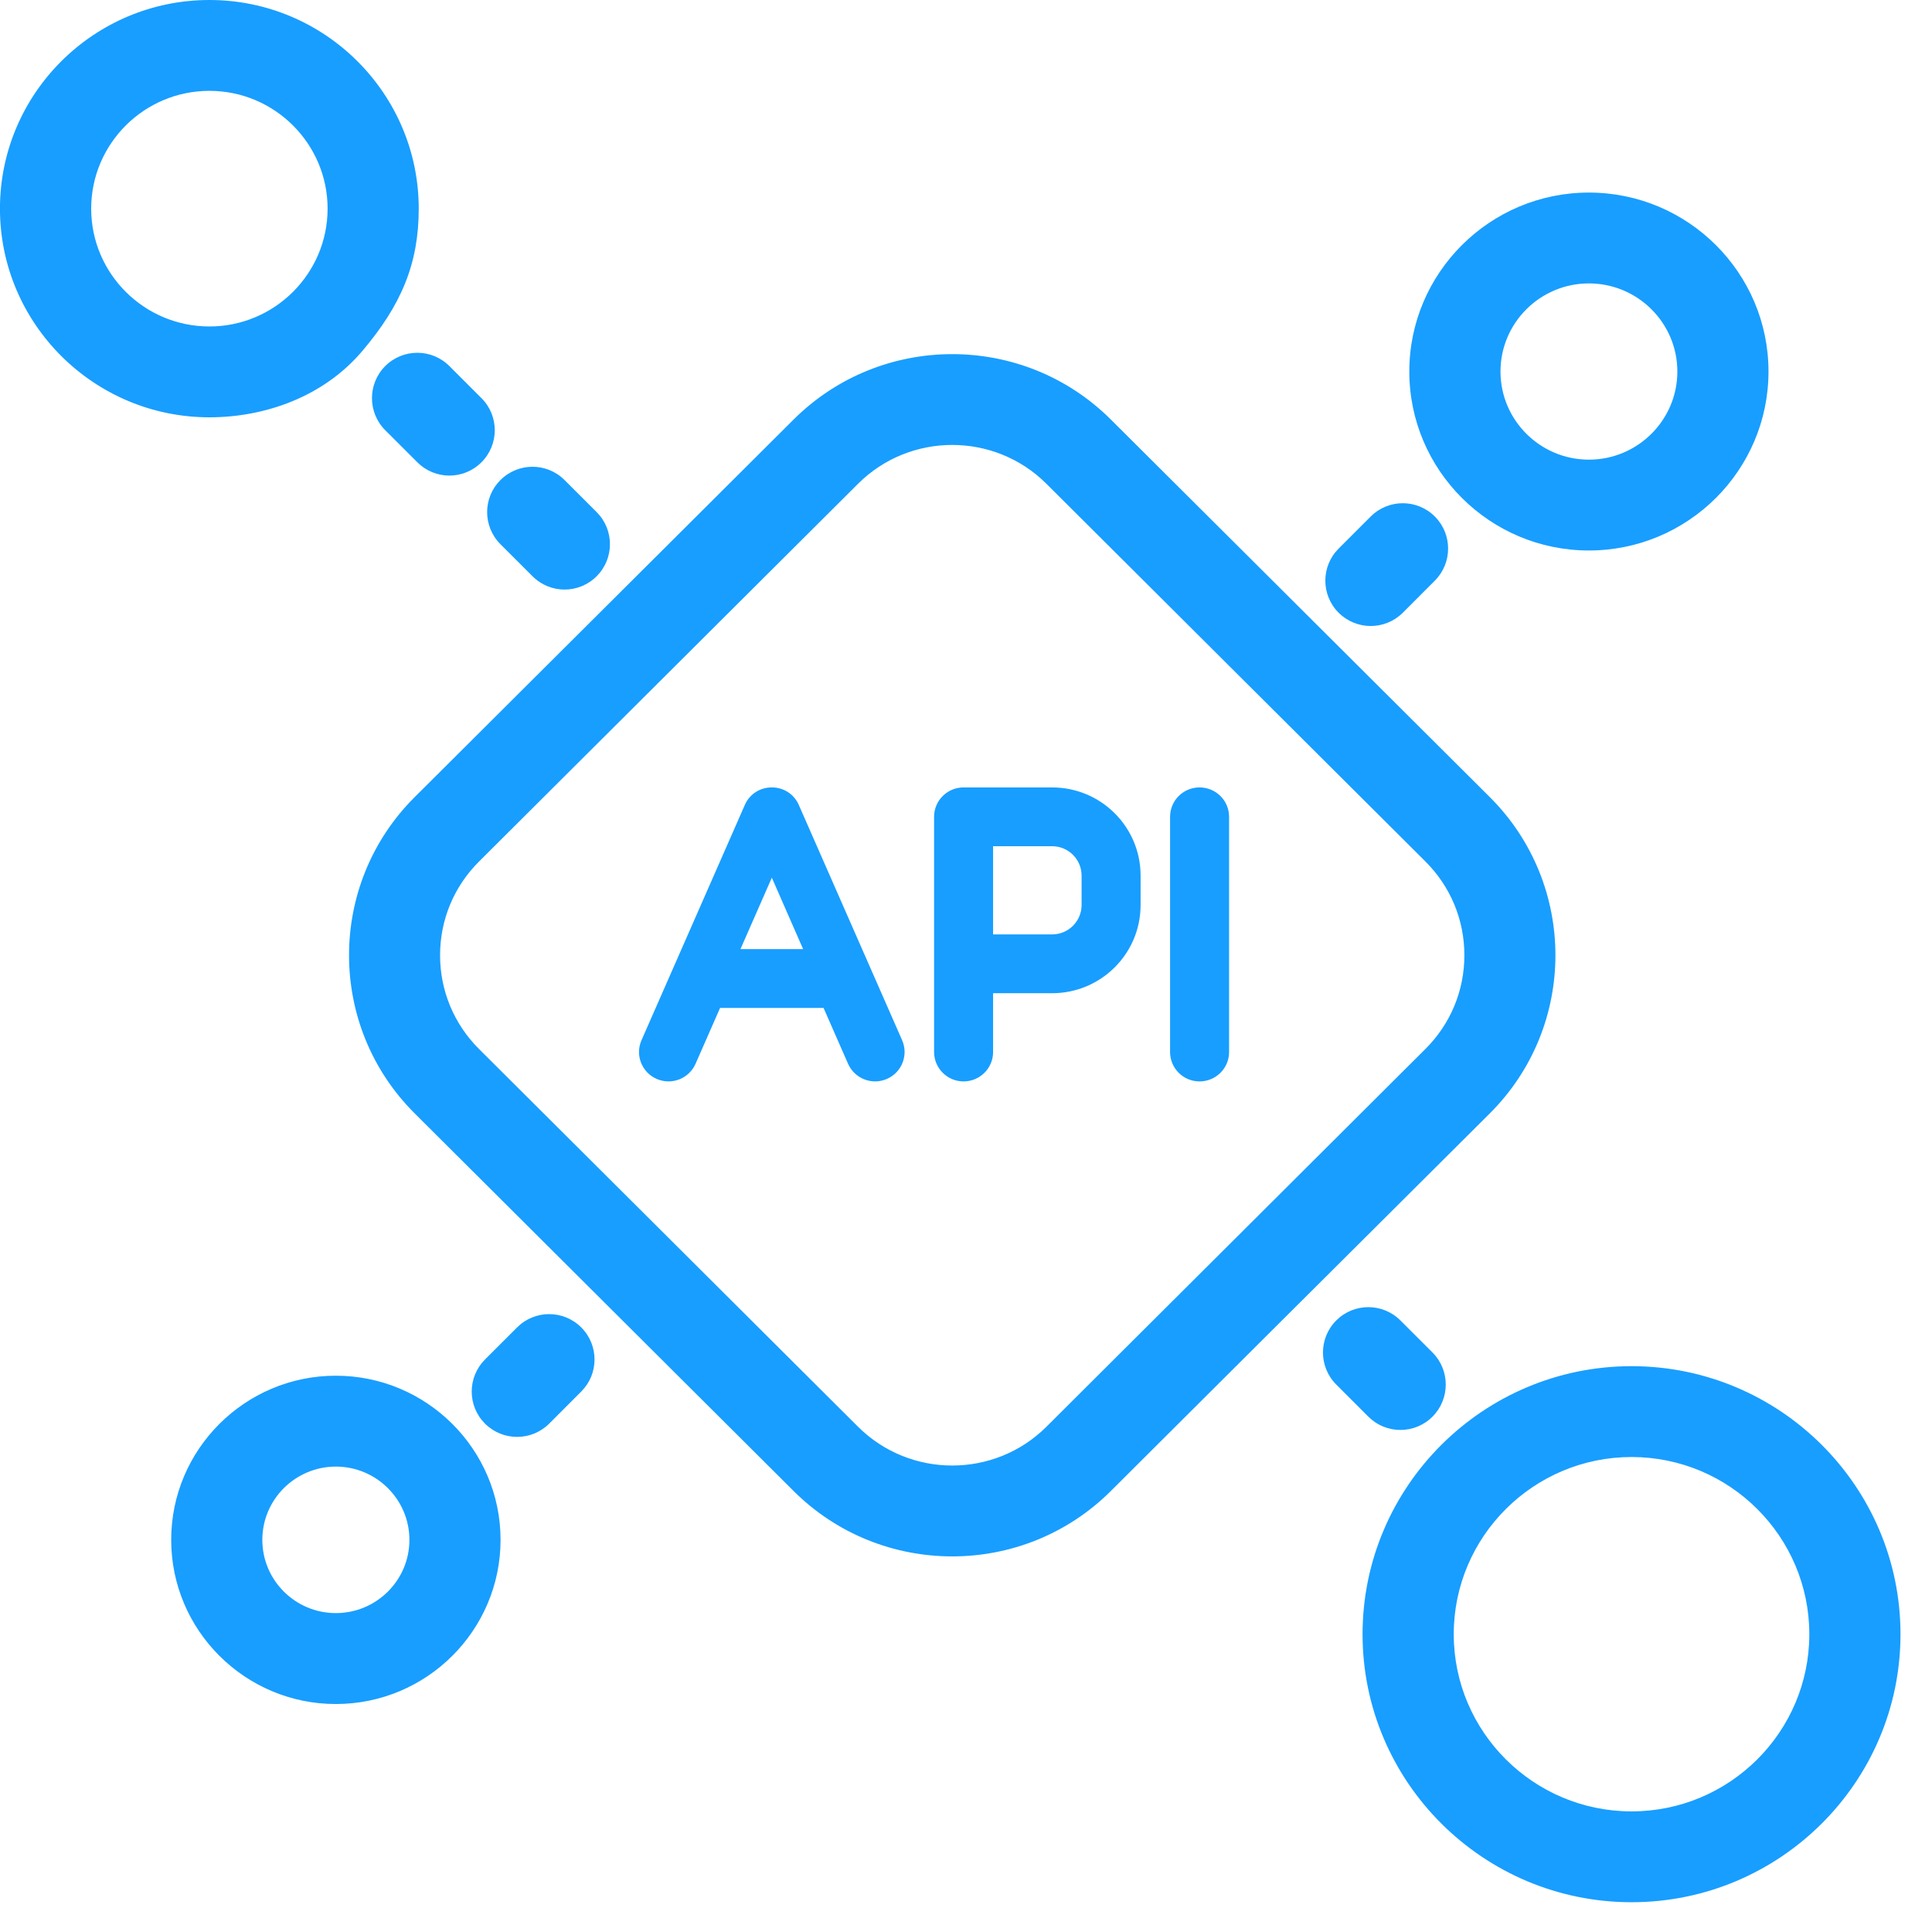 <?xml version="1.0" encoding="UTF-8"?>
<svg width="46px" height="46px" viewBox="0 0 46 46" version="1.1" xmlns="http://www.w3.org/2000/svg" xmlns:xlink="http://www.w3.org/1999/xlink">
    <!-- Generator: Sketch 63.1 (92452) - https://sketch.com -->
    <title>Combined Shape</title>
    <desc>Created with Sketch.</desc>
    <g id="Symbols" stroke="none" stroke-width="1" fill="none" fill-rule="evenodd">
        <g id="Boxes/API-Dev-04" transform="translate(-56, -38)" fill="#189EFF">
            <g id="Group-29" transform="translate(56, 37)">
                <path d="M38.847,33.528 C42.378,33.528 45.25,36.391 45.25,39.91 C45.25,43.429 42.378,46.291 38.847,46.291 C35.316,46.291 32.442,43.429 32.442,39.91 C32.442,36.391 35.316,33.528 38.847,33.528 Z M38.847,35.691 C36.513,35.691 34.613,37.584 34.613,39.91 C34.613,42.236 36.513,44.128 38.847,44.128 C41.182,44.128 43.079,42.236 43.079,39.91 C43.079,37.584 41.182,35.691 38.847,35.691 Z M7.996,33.755 C10.159,33.755 11.918,35.508 11.918,37.663 C11.918,39.819 10.159,41.572 7.996,41.572 C5.835,41.572 4.076,39.819 4.076,37.663 C4.076,35.508 5.835,33.755 7.996,33.755 Z M7.996,35.919 C7.031,35.919 6.246,36.702 6.246,37.663 C6.246,38.626 7.031,39.407 7.996,39.407 C8.962,39.407 9.748,38.626 9.748,37.663 C9.748,36.702 8.962,35.919 7.996,35.919 Z M18.896,10.988 C20.979,8.914 24.365,8.912 26.448,10.988 L26.448,10.988 L35.474,19.981 C37.554,22.056 37.554,25.432 35.474,27.507 L35.474,27.507 L30.966,31.998 L30.514,32.448 L26.448,36.501 C25.407,37.538 24.04,38.057 22.673,38.057 C21.304,38.057 19.937,37.538 18.896,36.501 L18.896,36.501 L9.871,27.507 C7.79,25.432 7.79,22.056 9.871,19.981 L9.871,19.981 Z M22.672,11.594 C21.86,11.594 21.049,11.902 20.431,12.517 L20.431,12.517 L11.407,21.511 C10.808,22.107 10.478,22.9 10.478,23.744 C10.478,24.588 10.808,25.381 11.406,25.977 L11.406,25.977 L20.431,34.971 C21.667,36.201 23.678,36.201 24.914,34.971 L24.914,34.971 L33.937,25.977 C34.536,25.381 34.866,24.588 34.866,23.744 C34.866,22.9 34.536,22.107 33.938,21.511 L33.938,21.511 L24.913,12.517 C24.296,11.902 23.484,11.594 22.672,11.594 Z M13.839,32.605 C14.261,33.027 14.261,33.711 13.839,34.132 L13.076,34.896 C12.654,35.317 11.97,35.317 11.548,34.896 C11.126,34.475 11.126,33.79 11.548,33.368 L12.312,32.605 C12.734,32.183 13.417,32.183 13.839,32.605 Z M33.343,32.439 L34.107,33.202 C34.528,33.624 34.528,34.308 34.107,34.73 C33.685,35.152 33.001,35.152 32.58,34.73 L31.816,33.966 C31.394,33.544 31.394,32.861 31.816,32.439 C32.237,32.017 32.921,32.017 33.343,32.439 Z M25.05,19.748 C26.214,19.748 27.157,20.688 27.157,21.848 L27.157,21.848 L27.157,22.548 C27.157,23.708 26.214,24.648 25.05,24.648 L25.05,24.648 L23.645,24.648 L23.645,26.048 C23.645,26.434 23.33,26.748 22.942,26.748 C22.555,26.748 22.24,26.434 22.24,26.048 L22.24,26.048 L22.24,20.448 C22.24,20.061 22.555,19.748 22.942,19.748 L22.942,19.748 Z M28.561,19.748 C28.95,19.748 29.264,20.061 29.264,20.448 L29.264,20.448 L29.264,26.048 C29.264,26.435 28.95,26.748 28.561,26.748 C28.173,26.748 27.859,26.435 27.859,26.048 L27.859,26.048 L27.859,20.448 C27.859,20.061 28.173,19.748 28.561,19.748 Z M17.733,20.167 C17.979,19.608 18.774,19.608 19.02,20.167 L19.02,20.167 L21.479,25.767 C21.634,26.121 21.473,26.534 21.116,26.689 C20.762,26.844 20.348,26.682 20.192,26.328 L20.192,26.328 L19.608,24.998 L17.145,24.998 L16.561,26.328 C16.405,26.682 15.992,26.844 15.636,26.689 C15.28,26.534 15.118,26.121 15.274,25.767 L15.274,25.767 Z M18.377,21.897 L17.63,23.598 L19.122,23.598 L18.377,21.897 Z M25.05,21.148 L23.645,21.148 L23.645,23.248 L25.05,23.248 C25.438,23.248 25.752,22.934 25.752,22.548 L25.752,22.548 L25.752,21.848 C25.752,21.461 25.438,21.148 25.05,21.148 L25.05,21.148 Z M34.163,13.298 C34.584,13.719 34.584,14.403 34.163,14.825 L33.4,15.589 C32.978,16.01 32.294,16.01 31.872,15.589 C31.45,15.167 31.45,14.483 31.872,14.062 L32.636,13.298 C33.058,12.876 33.741,12.876 34.163,13.298 Z M13.442,12.43 L14.206,13.193 C14.628,13.614 14.628,14.299 14.206,14.72 C13.784,15.143 13.101,15.143 12.679,14.72 L11.915,13.957 C11.493,13.534 11.493,12.851 11.915,12.43 C12.337,12.008 13.02,12.008 13.442,12.43 Z M37.831,5.585 C40.19,5.585 42.107,7.496 42.107,9.846 C42.107,12.196 40.19,14.107 37.831,14.107 C35.474,14.107 33.555,12.196 33.555,9.846 C33.555,7.496 35.474,5.585 37.831,5.585 Z M10.7,9.716 L11.463,10.479 C11.886,10.901 11.886,11.585 11.463,12.007 C11.041,12.429 10.358,12.429 9.937,12.007 L9.172,11.243 C8.751,10.821 8.751,10.138 9.172,9.716 C9.595,9.294 10.277,9.294 10.7,9.716 Z M37.831,7.748 C36.67,7.748 35.726,8.689 35.726,9.846 C35.726,11.003 36.67,11.944 37.831,11.944 C38.992,11.944 39.937,11.003 39.937,9.846 C39.937,8.689 38.992,7.748 37.831,7.748 Z M4.986,1 C7.734,1 9.97,3.228 9.97,5.968 C9.97,7.277 9.556,8.26 8.627,9.357 C7.697,10.454 6.298,10.936 4.986,10.936 C2.236,10.936 -0.001,8.707 -0.001,5.968 C-0.001,3.228 2.236,1 4.986,1 Z M4.986,3.163 C3.433,3.163 2.171,4.422 2.171,5.968 C2.171,7.514 3.433,8.773 4.986,8.773 C6.537,8.773 7.8,7.514 7.8,5.968 C7.8,4.422 6.537,3.163 4.986,3.163 Z" id="Combined-Shape"></path>
            </g>
        </g>
    </g>
</svg>